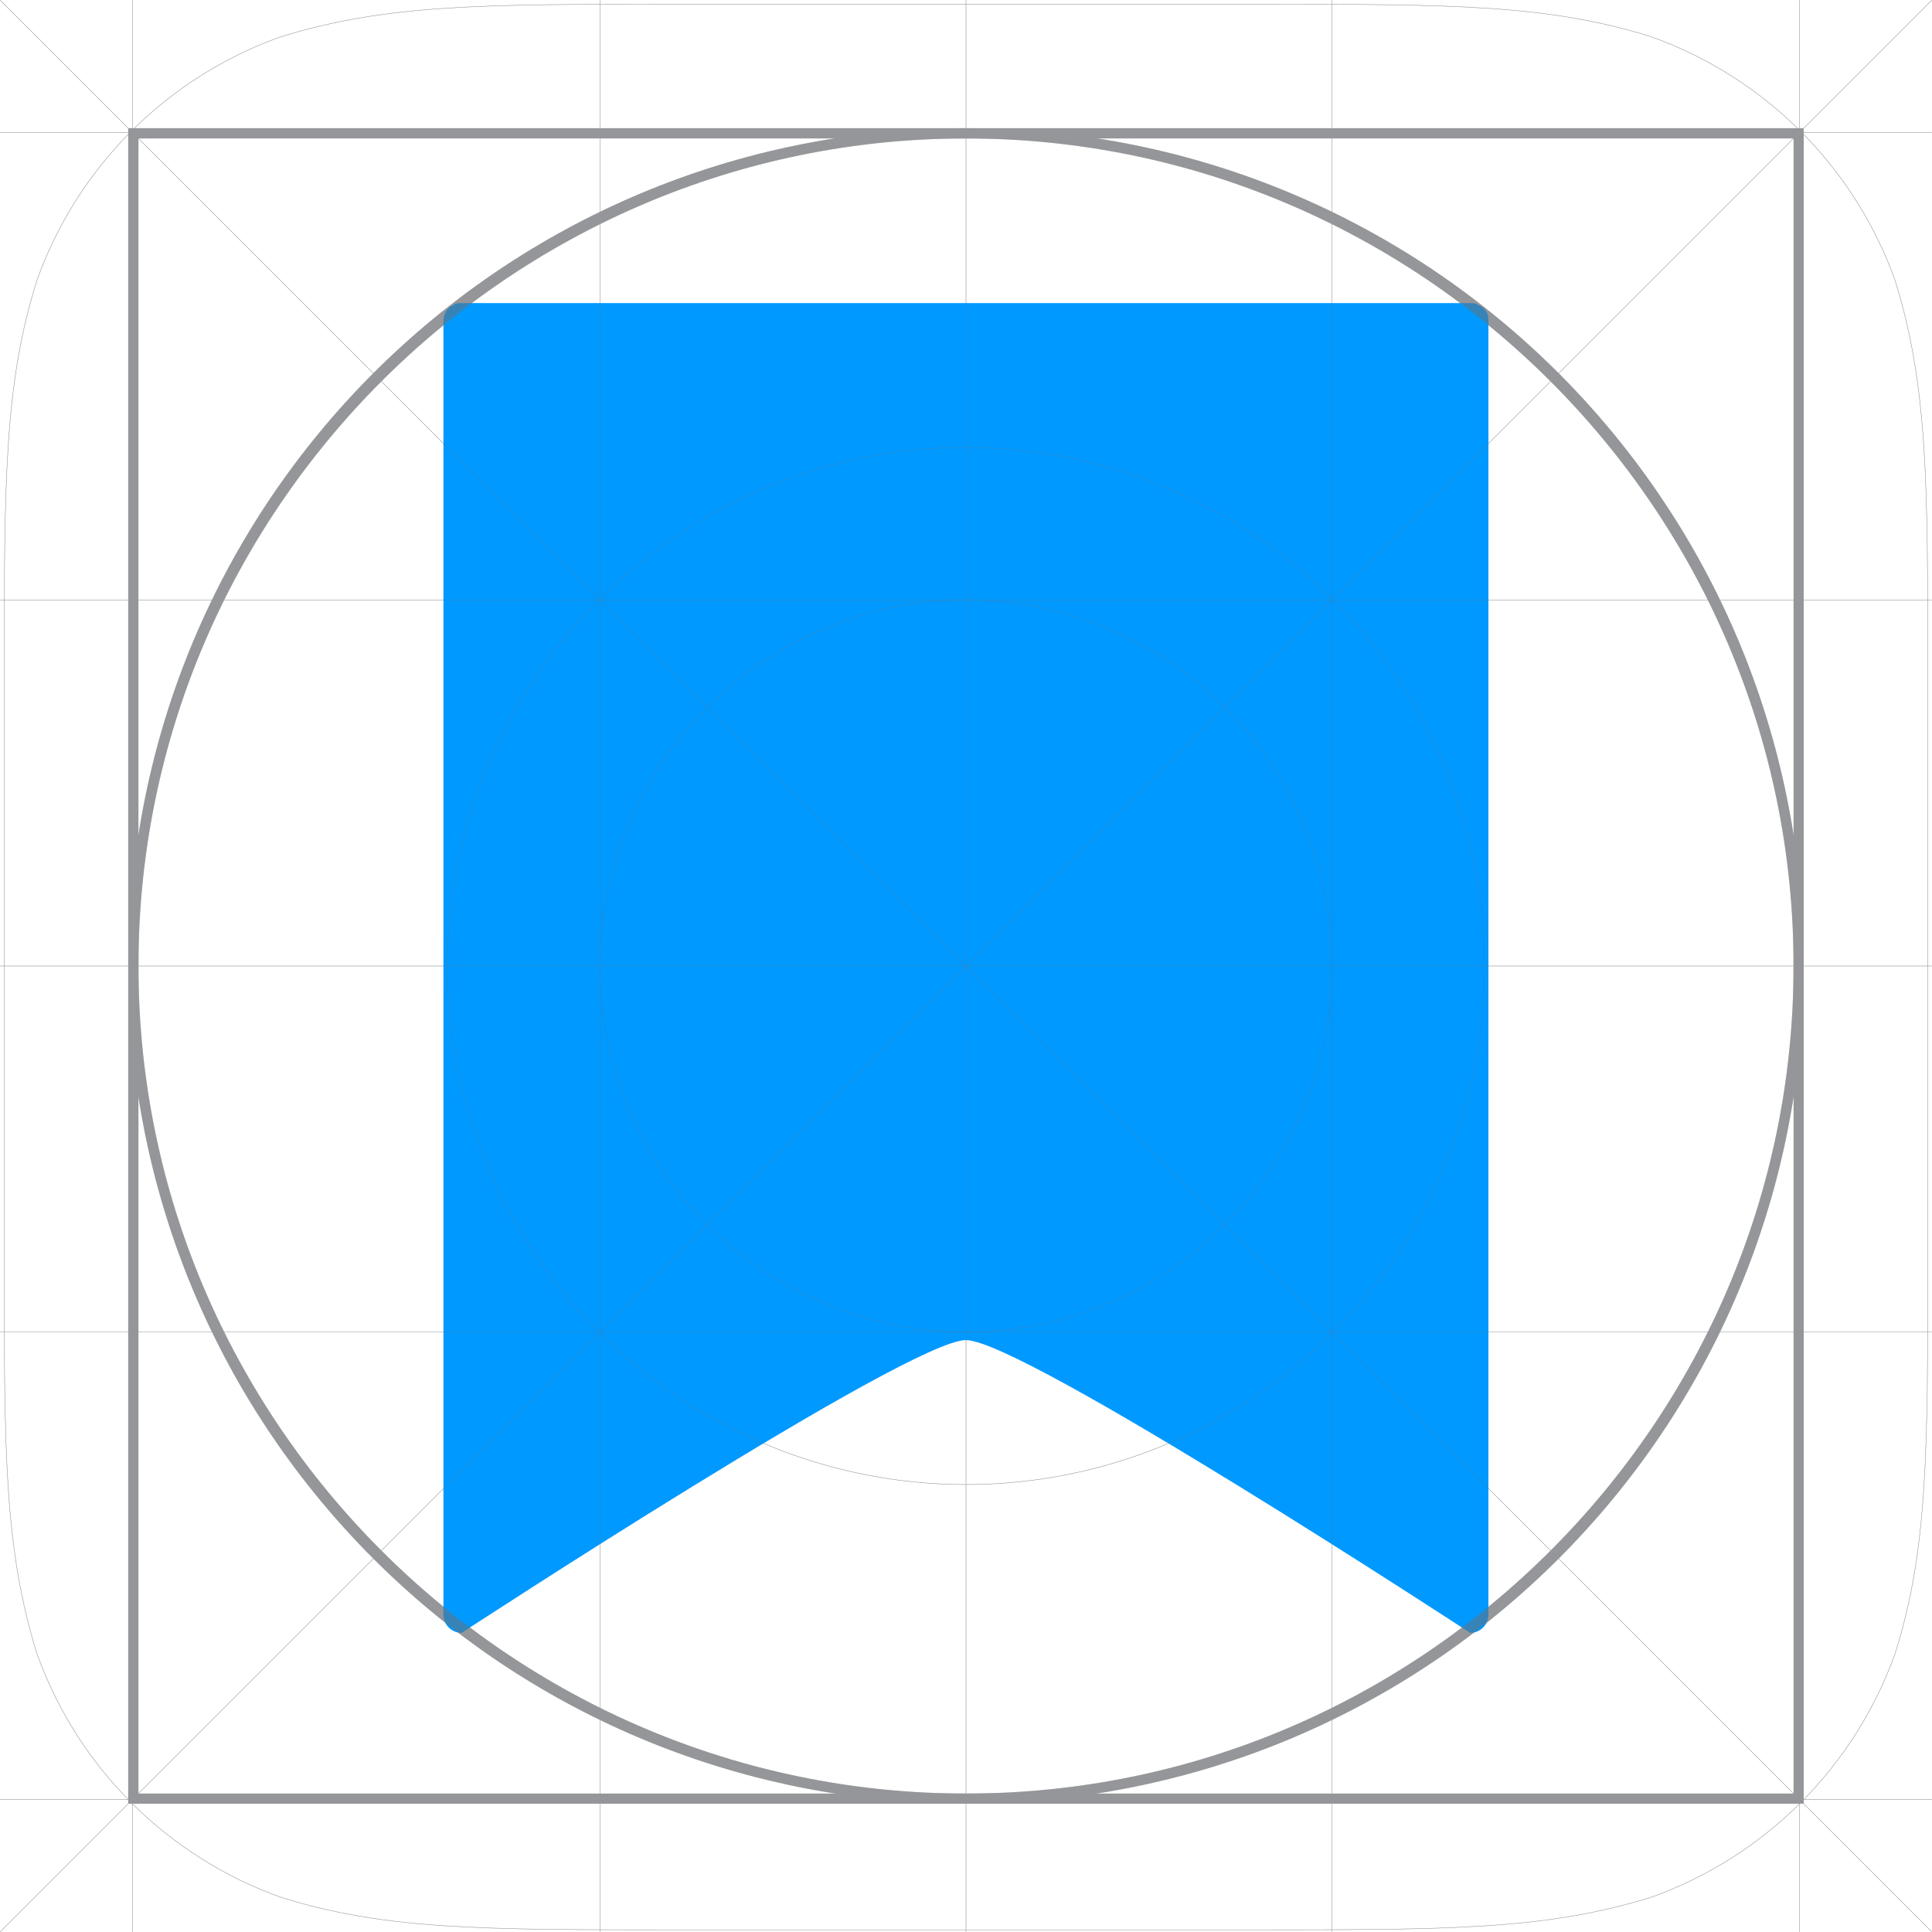 <svg enable-background="new 0 0 2474.4 2474.4" viewBox="0 0 2474.4 2474.4" xmlns="http://www.w3.org/2000/svg"><path d="m864.8 5.4c-247.4 0-369.8 0-505.2 41.7-145.9 52-260.5 166.6-312.5 312.5-41.7 132.8-41.7 257.8-41.7 505.2v747.4c0 247.4 0 369.8 41.7 505.2 52.1 145.8 166.7 260.4 312.5 312.5 132.8 41.7 257.8 41.7 502.6 41.7h747.4c247.4 0 369.8 0 505.2-41.7 145.8-52.1 260.4-166.7 312.5-312.5 41.7-132.8 41.7-257.8 41.7-505.2v-747.4c0-247.4 0-369.8-41.7-505.2-52.1-145.8-166.7-260.4-312.5-312.5-132.8-41.7-257.8-41.7-505.2-41.7z" fill="none" stroke="#bcbec0" stroke-width=".5"/><path d="m2297.1 177.3v2119.8h-2119.8v-2119.8zm13-13.1h-2145.9v2145.9h2145.9z" fill="#bcbec0"/><path d="m1237.2 177.3c583.3 0 1059.9 476.6 1059.9 1059.9s-476.6 1059.9-1059.9 1059.9-1059.9-476.6-1059.9-1059.9 476.5-1059.9 1059.9-1059.9zm0-13.1c-593.8 0-1072.9 479.2-1072.9 1072.9s479.2 1072.9 1072.9 1072.9 1072.9-479.2 1072.9-1072.9-479.2-1072.9-1072.9-1072.9z" fill="#bcbec0"/><g fill="none" stroke="#bcbec0" stroke-width=".5" transform="translate(1)"><circle cx="1236.2" cy="1237.2" r="664.1"/><circle cx="1236.2" cy="1237.2" r="468.8"/><path d="m-.8.2 2474 2474m0-2474-2474 2474m1237-2474v2474m-468.8-2474v2474m-598.9-2474v2474m1536.4-2474v2474m599-2474v2474m-2304.7-1237h2474m-2474 468.7h2474m-2474 599h2474m-2474-1536.5h2474m-2474-598.9h2474"/></g><path d="m1893.4 390.8c-2.6-2.6-7.8-2.6-10.4-2.6h-1291.7c-5.2 0-7.8 0-10.4 2.6-7.8 2.6-13 10.4-13 20.8v1656.3c0 13 10.4 23.4 23.4 23.4 0 0 572.9-375 645.8-375s645.8 375 645.8 375c13 0 23.4-10.4 23.4-23.4v-1658.9c.2-7.8-5-15.6-12.9-18.2z" fill="#09f"/><g opacity=".5"><path d="m864.8 5.4c-247.4 0-369.8 0-505.2 41.7-145.9 52-260.5 166.6-312.5 312.5-41.7 132.8-41.7 257.8-41.7 505.2v747.4c0 247.4 0 369.8 41.7 505.2 52.1 145.8 166.7 260.4 312.5 312.5 132.8 41.7 257.8 41.7 502.6 41.7h747.4c247.4 0 369.8 0 505.2-41.7 145.8-52.1 260.4-166.7 312.5-312.5 41.7-132.8 41.7-257.8 41.7-505.2v-747.4c0-247.4 0-369.8-41.7-505.2-52.1-145.8-166.7-260.4-312.5-312.5-132.8-41.7-257.8-41.7-505.2-41.7z" fill="none" stroke="#6d6e71" stroke-width=".5"/><path d="m2297.1 177.3v2119.8h-2119.8v-2119.8zm13-13.1h-2145.9v2145.9h2145.9z" fill="#6d6e71"/><path d="m1237.2 177.3c583.3 0 1059.9 476.6 1059.9 1059.9s-476.6 1059.9-1059.9 1059.9-1059.9-476.6-1059.9-1059.9 476.5-1059.9 1059.9-1059.9zm0-13.1c-593.8 0-1072.9 479.2-1072.9 1072.9s479.2 1072.9 1072.9 1072.9 1072.9-479.2 1072.9-1072.9-479.2-1072.9-1072.9-1072.9z" fill="#6d6e71"/><g fill="none" stroke="#6d6e71" stroke-width=".5" transform="translate(1)"><circle cx="1236.2" cy="1237.2" r="664.1"/><circle cx="1236.2" cy="1237.2" r="468.8"/><path d="m-.8.2 2474 2474m0-2474-2474 2474m1237-2474v2474m-468.8-2474v2474m-598.9-2474v2474m1536.4-2474v2474m599-2474v2474m-2304.7-1237h2474m-2474 468.7h2474m-2474 599h2474m-2474-1536.5h2474m-2474-598.9h2474"/></g></g></svg>